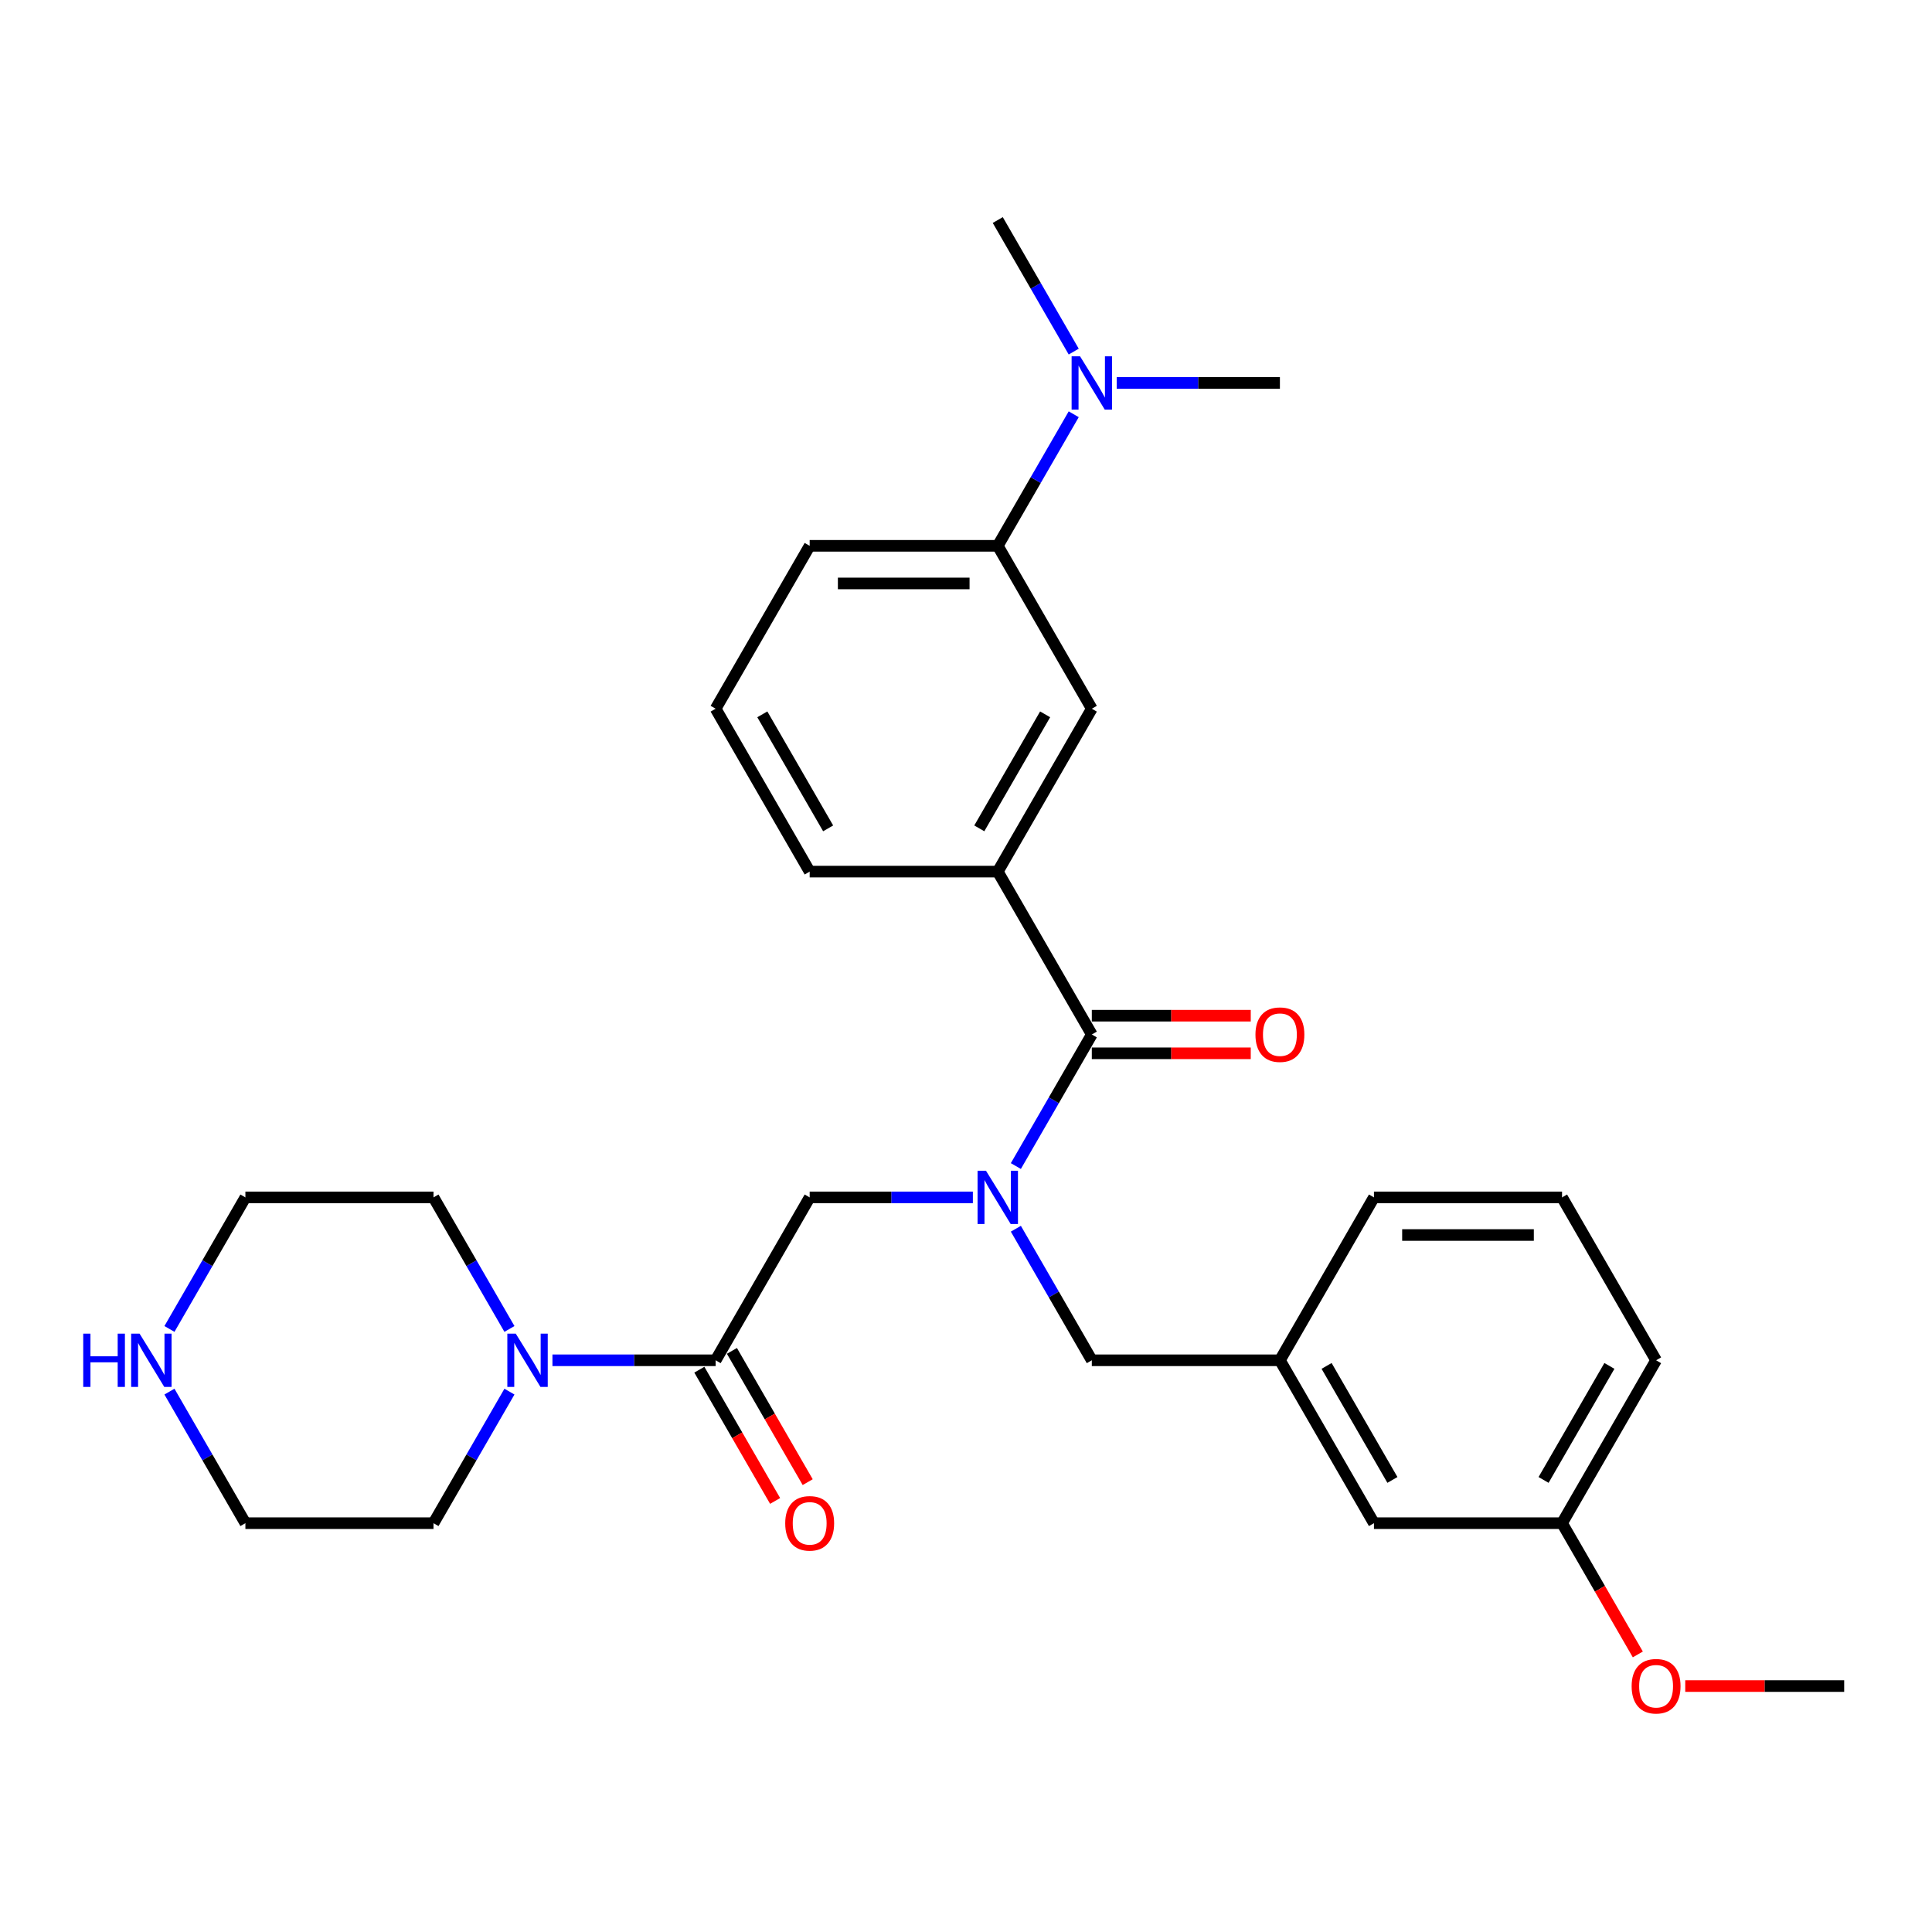 <?xml version='1.0' encoding='iso-8859-1'?>
<svg version='1.1' baseProfile='full'
              xmlns='http://www.w3.org/2000/svg'
                      xmlns:rdkit='http://www.rdkit.org/xml'
                      xmlns:xlink='http://www.w3.org/1999/xlink'
                  xml:space='preserve'
width='1000px' height='1000px' viewBox='0 0 1000 1000'>
<!-- END OF HEADER -->
<rect style='opacity:1.0;fill:#FFFFFF;stroke:none' width='1000' height='1000' x='0' y='0'> </rect>
<path class='bond-0' d='M 525.807,603.549 L 545.464,569.503' style='fill:none;fill-rule:evenodd;stroke:#0000FF;stroke-width:6px;stroke-linecap:butt;stroke-linejoin:miter;stroke-opacity:1' />
<path class='bond-0' d='M 545.464,569.503 L 565.121,535.456' style='fill:none;fill-rule:evenodd;stroke:#000000;stroke-width:6px;stroke-linecap:butt;stroke-linejoin:miter;stroke-opacity:1' />
<path class='bond-4' d='M 503.553,619.769 L 461.32,619.769' style='fill:none;fill-rule:evenodd;stroke:#0000FF;stroke-width:6px;stroke-linecap:butt;stroke-linejoin:miter;stroke-opacity:1' />
<path class='bond-4' d='M 461.32,619.769 L 419.087,619.769' style='fill:none;fill-rule:evenodd;stroke:#000000;stroke-width:6px;stroke-linecap:butt;stroke-linejoin:miter;stroke-opacity:1' />
<path class='bond-7' d='M 525.807,635.988 L 545.464,670.035' style='fill:none;fill-rule:evenodd;stroke:#0000FF;stroke-width:6px;stroke-linecap:butt;stroke-linejoin:miter;stroke-opacity:1' />
<path class='bond-7' d='M 545.464,670.035 L 565.121,704.082' style='fill:none;fill-rule:evenodd;stroke:#000000;stroke-width:6px;stroke-linecap:butt;stroke-linejoin:miter;stroke-opacity:1' />
<path class='bond-3' d='M 565.121,535.456 L 516.443,451.143' style='fill:none;fill-rule:evenodd;stroke:#000000;stroke-width:6px;stroke-linecap:butt;stroke-linejoin:miter;stroke-opacity:1' />
<path class='bond-8' d='M 565.121,545.191 L 606.254,545.191' style='fill:none;fill-rule:evenodd;stroke:#000000;stroke-width:6px;stroke-linecap:butt;stroke-linejoin:miter;stroke-opacity:1' />
<path class='bond-8' d='M 606.254,545.191 L 647.387,545.191' style='fill:none;fill-rule:evenodd;stroke:#FF0000;stroke-width:6px;stroke-linecap:butt;stroke-linejoin:miter;stroke-opacity:1' />
<path class='bond-8' d='M 565.121,525.72 L 606.254,525.72' style='fill:none;fill-rule:evenodd;stroke:#000000;stroke-width:6px;stroke-linecap:butt;stroke-linejoin:miter;stroke-opacity:1' />
<path class='bond-8' d='M 606.254,525.72 L 647.387,525.72' style='fill:none;fill-rule:evenodd;stroke:#FF0000;stroke-width:6px;stroke-linecap:butt;stroke-linejoin:miter;stroke-opacity:1' />
<path class='bond-1' d='M 370.409,704.082 L 419.087,619.769' style='fill:none;fill-rule:evenodd;stroke:#000000;stroke-width:6px;stroke-linecap:butt;stroke-linejoin:miter;stroke-opacity:1' />
<path class='bond-2' d='M 370.409,704.082 L 328.176,704.082' style='fill:none;fill-rule:evenodd;stroke:#000000;stroke-width:6px;stroke-linecap:butt;stroke-linejoin:miter;stroke-opacity:1' />
<path class='bond-2' d='M 328.176,704.082 L 285.942,704.082' style='fill:none;fill-rule:evenodd;stroke:#0000FF;stroke-width:6px;stroke-linecap:butt;stroke-linejoin:miter;stroke-opacity:1' />
<path class='bond-10' d='M 361.977,708.949 L 381.589,742.918' style='fill:none;fill-rule:evenodd;stroke:#000000;stroke-width:6px;stroke-linecap:butt;stroke-linejoin:miter;stroke-opacity:1' />
<path class='bond-10' d='M 381.589,742.918 L 401.201,776.887' style='fill:none;fill-rule:evenodd;stroke:#FF0000;stroke-width:6px;stroke-linecap:butt;stroke-linejoin:miter;stroke-opacity:1' />
<path class='bond-10' d='M 378.84,699.214 L 398.452,733.183' style='fill:none;fill-rule:evenodd;stroke:#000000;stroke-width:6px;stroke-linecap:butt;stroke-linejoin:miter;stroke-opacity:1' />
<path class='bond-10' d='M 398.452,733.183 L 418.064,767.151' style='fill:none;fill-rule:evenodd;stroke:#FF0000;stroke-width:6px;stroke-linecap:butt;stroke-linejoin:miter;stroke-opacity:1' />
<path class='bond-15' d='M 263.688,720.301 L 244.031,754.348' style='fill:none;fill-rule:evenodd;stroke:#0000FF;stroke-width:6px;stroke-linecap:butt;stroke-linejoin:miter;stroke-opacity:1' />
<path class='bond-15' d='M 244.031,754.348 L 224.374,788.395' style='fill:none;fill-rule:evenodd;stroke:#000000;stroke-width:6px;stroke-linecap:butt;stroke-linejoin:miter;stroke-opacity:1' />
<path class='bond-16' d='M 263.688,687.862 L 244.031,653.815' style='fill:none;fill-rule:evenodd;stroke:#0000FF;stroke-width:6px;stroke-linecap:butt;stroke-linejoin:miter;stroke-opacity:1' />
<path class='bond-16' d='M 244.031,653.815 L 224.374,619.769' style='fill:none;fill-rule:evenodd;stroke:#000000;stroke-width:6px;stroke-linecap:butt;stroke-linejoin:miter;stroke-opacity:1' />
<path class='bond-5' d='M 516.443,451.143 L 565.121,366.83' style='fill:none;fill-rule:evenodd;stroke:#000000;stroke-width:6px;stroke-linecap:butt;stroke-linejoin:miter;stroke-opacity:1' />
<path class='bond-5' d='M 506.882,428.76 L 540.957,369.741' style='fill:none;fill-rule:evenodd;stroke:#000000;stroke-width:6px;stroke-linecap:butt;stroke-linejoin:miter;stroke-opacity:1' />
<path class='bond-17' d='M 516.443,451.143 L 419.087,451.143' style='fill:none;fill-rule:evenodd;stroke:#000000;stroke-width:6px;stroke-linecap:butt;stroke-linejoin:miter;stroke-opacity:1' />
<path class='bond-6' d='M 565.121,366.83 L 516.443,282.517' style='fill:none;fill-rule:evenodd;stroke:#000000;stroke-width:6px;stroke-linecap:butt;stroke-linejoin:miter;stroke-opacity:1' />
<path class='bond-9' d='M 516.443,282.517 L 536.1,248.47' style='fill:none;fill-rule:evenodd;stroke:#000000;stroke-width:6px;stroke-linecap:butt;stroke-linejoin:miter;stroke-opacity:1' />
<path class='bond-9' d='M 536.1,248.47 L 555.757,214.424' style='fill:none;fill-rule:evenodd;stroke:#0000FF;stroke-width:6px;stroke-linecap:butt;stroke-linejoin:miter;stroke-opacity:1' />
<path class='bond-31' d='M 516.443,282.517 L 419.087,282.517' style='fill:none;fill-rule:evenodd;stroke:#000000;stroke-width:6px;stroke-linecap:butt;stroke-linejoin:miter;stroke-opacity:1' />
<path class='bond-31' d='M 501.839,301.988 L 433.69,301.988' style='fill:none;fill-rule:evenodd;stroke:#000000;stroke-width:6px;stroke-linecap:butt;stroke-linejoin:miter;stroke-opacity:1' />
<path class='bond-12' d='M 565.121,704.082 L 662.477,704.082' style='fill:none;fill-rule:evenodd;stroke:#000000;stroke-width:6px;stroke-linecap:butt;stroke-linejoin:miter;stroke-opacity:1' />
<path class='bond-24' d='M 578.011,198.204 L 620.244,198.204' style='fill:none;fill-rule:evenodd;stroke:#0000FF;stroke-width:6px;stroke-linecap:butt;stroke-linejoin:miter;stroke-opacity:1' />
<path class='bond-24' d='M 620.244,198.204 L 662.477,198.204' style='fill:none;fill-rule:evenodd;stroke:#000000;stroke-width:6px;stroke-linecap:butt;stroke-linejoin:miter;stroke-opacity:1' />
<path class='bond-25' d='M 555.757,181.985 L 536.1,147.938' style='fill:none;fill-rule:evenodd;stroke:#0000FF;stroke-width:6px;stroke-linecap:butt;stroke-linejoin:miter;stroke-opacity:1' />
<path class='bond-25' d='M 536.1,147.938 L 516.443,113.891' style='fill:none;fill-rule:evenodd;stroke:#000000;stroke-width:6px;stroke-linecap:butt;stroke-linejoin:miter;stroke-opacity:1' />
<path class='bond-11' d='M 87.704,687.862 L 107.361,653.815' style='fill:none;fill-rule:evenodd;stroke:#0000FF;stroke-width:6px;stroke-linecap:butt;stroke-linejoin:miter;stroke-opacity:1' />
<path class='bond-11' d='M 107.361,653.815 L 127.018,619.769' style='fill:none;fill-rule:evenodd;stroke:#000000;stroke-width:6px;stroke-linecap:butt;stroke-linejoin:miter;stroke-opacity:1' />
<path class='bond-30' d='M 87.704,720.301 L 107.361,754.348' style='fill:none;fill-rule:evenodd;stroke:#0000FF;stroke-width:6px;stroke-linecap:butt;stroke-linejoin:miter;stroke-opacity:1' />
<path class='bond-30' d='M 107.361,754.348 L 127.018,788.395' style='fill:none;fill-rule:evenodd;stroke:#000000;stroke-width:6px;stroke-linecap:butt;stroke-linejoin:miter;stroke-opacity:1' />
<path class='bond-13' d='M 662.477,704.082 L 711.155,788.395' style='fill:none;fill-rule:evenodd;stroke:#000000;stroke-width:6px;stroke-linecap:butt;stroke-linejoin:miter;stroke-opacity:1' />
<path class='bond-13' d='M 686.641,706.993 L 720.716,766.012' style='fill:none;fill-rule:evenodd;stroke:#000000;stroke-width:6px;stroke-linecap:butt;stroke-linejoin:miter;stroke-opacity:1' />
<path class='bond-26' d='M 662.477,704.082 L 711.155,619.769' style='fill:none;fill-rule:evenodd;stroke:#000000;stroke-width:6px;stroke-linecap:butt;stroke-linejoin:miter;stroke-opacity:1' />
<path class='bond-14' d='M 711.155,788.395 L 808.511,788.395' style='fill:none;fill-rule:evenodd;stroke:#000000;stroke-width:6px;stroke-linecap:butt;stroke-linejoin:miter;stroke-opacity:1' />
<path class='bond-18' d='M 808.511,788.395 L 828.123,822.363' style='fill:none;fill-rule:evenodd;stroke:#000000;stroke-width:6px;stroke-linecap:butt;stroke-linejoin:miter;stroke-opacity:1' />
<path class='bond-18' d='M 828.123,822.363 L 847.735,856.332' style='fill:none;fill-rule:evenodd;stroke:#FF0000;stroke-width:6px;stroke-linecap:butt;stroke-linejoin:miter;stroke-opacity:1' />
<path class='bond-29' d='M 808.511,788.395 L 857.189,704.082' style='fill:none;fill-rule:evenodd;stroke:#000000;stroke-width:6px;stroke-linecap:butt;stroke-linejoin:miter;stroke-opacity:1' />
<path class='bond-29' d='M 798.95,766.012 L 833.025,706.993' style='fill:none;fill-rule:evenodd;stroke:#000000;stroke-width:6px;stroke-linecap:butt;stroke-linejoin:miter;stroke-opacity:1' />
<path class='bond-21' d='M 224.374,788.395 L 127.018,788.395' style='fill:none;fill-rule:evenodd;stroke:#000000;stroke-width:6px;stroke-linecap:butt;stroke-linejoin:miter;stroke-opacity:1' />
<path class='bond-22' d='M 224.374,619.769 L 127.018,619.769' style='fill:none;fill-rule:evenodd;stroke:#000000;stroke-width:6px;stroke-linecap:butt;stroke-linejoin:miter;stroke-opacity:1' />
<path class='bond-20' d='M 419.087,451.143 L 370.409,366.83' style='fill:none;fill-rule:evenodd;stroke:#000000;stroke-width:6px;stroke-linecap:butt;stroke-linejoin:miter;stroke-opacity:1' />
<path class='bond-20' d='M 428.648,428.76 L 394.573,369.741' style='fill:none;fill-rule:evenodd;stroke:#000000;stroke-width:6px;stroke-linecap:butt;stroke-linejoin:miter;stroke-opacity:1' />
<path class='bond-28' d='M 872.28,872.707 L 913.412,872.707' style='fill:none;fill-rule:evenodd;stroke:#FF0000;stroke-width:6px;stroke-linecap:butt;stroke-linejoin:miter;stroke-opacity:1' />
<path class='bond-28' d='M 913.412,872.707 L 954.545,872.707' style='fill:none;fill-rule:evenodd;stroke:#000000;stroke-width:6px;stroke-linecap:butt;stroke-linejoin:miter;stroke-opacity:1' />
<path class='bond-19' d='M 419.087,282.517 L 370.409,366.83' style='fill:none;fill-rule:evenodd;stroke:#000000;stroke-width:6px;stroke-linecap:butt;stroke-linejoin:miter;stroke-opacity:1' />
<path class='bond-23' d='M 808.511,619.769 L 711.155,619.769' style='fill:none;fill-rule:evenodd;stroke:#000000;stroke-width:6px;stroke-linecap:butt;stroke-linejoin:miter;stroke-opacity:1' />
<path class='bond-23' d='M 793.908,639.24 L 725.759,639.24' style='fill:none;fill-rule:evenodd;stroke:#000000;stroke-width:6px;stroke-linecap:butt;stroke-linejoin:miter;stroke-opacity:1' />
<path class='bond-27' d='M 808.511,619.769 L 857.189,704.082' style='fill:none;fill-rule:evenodd;stroke:#000000;stroke-width:6px;stroke-linecap:butt;stroke-linejoin:miter;stroke-opacity:1' />
<path  class='atom-0' d='M 510.348 605.983
L 519.383 620.587
Q 520.279 622.027, 521.72 624.637
Q 523.16 627.246, 523.238 627.401
L 523.238 605.983
L 526.899 605.983
L 526.899 633.554
L 523.121 633.554
L 513.425 617.588
Q 512.295 615.719, 511.088 613.577
Q 509.92 611.435, 509.569 610.773
L 509.569 633.554
L 505.987 633.554
L 505.987 605.983
L 510.348 605.983
' fill='#0000FF'/>
<path  class='atom-3' d='M 266.958 690.296
L 275.993 704.899
Q 276.888 706.34, 278.329 708.949
Q 279.77 711.559, 279.848 711.714
L 279.848 690.296
L 283.509 690.296
L 283.509 717.867
L 279.731 717.867
L 270.034 701.901
Q 268.905 700.032, 267.698 697.89
Q 266.53 695.748, 266.179 695.086
L 266.179 717.867
L 262.596 717.867
L 262.596 690.296
L 266.958 690.296
' fill='#0000FF'/>
<path  class='atom-9' d='M 649.821 535.534
Q 649.821 528.914, 653.092 525.214
Q 656.363 521.514, 662.477 521.514
Q 668.591 521.514, 671.862 525.214
Q 675.133 528.914, 675.133 535.534
Q 675.133 542.232, 671.823 546.048
Q 668.513 549.826, 662.477 549.826
Q 656.402 549.826, 653.092 546.048
Q 649.821 542.271, 649.821 535.534
M 662.477 546.71
Q 666.683 546.71, 668.941 543.906
Q 671.239 541.064, 671.239 535.534
Q 671.239 530.121, 668.941 527.395
Q 666.683 524.63, 662.477 524.63
Q 658.271 524.63, 655.974 527.356
Q 653.715 530.082, 653.715 535.534
Q 653.715 541.102, 655.974 543.906
Q 658.271 546.71, 662.477 546.71
' fill='#FF0000'/>
<path  class='atom-10' d='M 559.026 184.419
L 568.061 199.022
Q 568.957 200.463, 570.398 203.072
Q 571.838 205.681, 571.916 205.837
L 571.916 184.419
L 575.577 184.419
L 575.577 211.99
L 571.8 211.99
L 562.103 196.023
Q 560.974 194.154, 559.766 192.012
Q 558.598 189.871, 558.248 189.209
L 558.248 211.99
L 554.665 211.99
L 554.665 184.419
L 559.026 184.419
' fill='#0000FF'/>
<path  class='atom-11' d='M 406.43 788.472
Q 406.43 781.852, 409.702 778.153
Q 412.973 774.453, 419.087 774.453
Q 425.201 774.453, 428.472 778.153
Q 431.743 781.852, 431.743 788.472
Q 431.743 795.17, 428.433 798.987
Q 425.123 802.764, 419.087 802.764
Q 413.012 802.764, 409.702 798.987
Q 406.43 795.209, 406.43 788.472
M 419.087 799.649
Q 423.292 799.649, 425.551 796.845
Q 427.849 794.002, 427.849 788.472
Q 427.849 783.059, 425.551 780.333
Q 423.292 777.569, 419.087 777.569
Q 414.881 777.569, 412.583 780.294
Q 410.325 783.02, 410.325 788.472
Q 410.325 794.041, 412.583 796.845
Q 414.881 799.649, 419.087 799.649
' fill='#FF0000'/>
<path  class='atom-12' d='M 43.078 690.296
L 46.816 690.296
L 46.816 702.018
L 60.913 702.018
L 60.913 690.296
L 64.652 690.296
L 64.652 717.867
L 60.913 717.867
L 60.913 705.133
L 46.816 705.133
L 46.816 717.867
L 43.078 717.867
L 43.078 690.296
' fill='#0000FF'/>
<path  class='atom-12' d='M 72.246 690.296
L 81.28 704.899
Q 82.176 706.34, 83.617 708.949
Q 85.058 711.559, 85.136 711.714
L 85.136 690.296
L 88.796 690.296
L 88.796 717.867
L 85.019 717.867
L 75.322 701.901
Q 74.193 700.032, 72.986 697.89
Q 71.817 695.748, 71.467 695.086
L 71.467 717.867
L 67.884 717.867
L 67.884 690.296
L 72.246 690.296
' fill='#0000FF'/>
<path  class='atom-19' d='M 844.533 872.785
Q 844.533 866.165, 847.804 862.466
Q 851.075 858.766, 857.189 858.766
Q 863.303 858.766, 866.574 862.466
Q 869.846 866.165, 869.846 872.785
Q 869.846 879.483, 866.536 883.3
Q 863.225 887.077, 857.189 887.077
Q 851.114 887.077, 847.804 883.3
Q 844.533 879.522, 844.533 872.785
M 857.189 883.962
Q 861.395 883.962, 863.654 881.158
Q 865.951 878.315, 865.951 872.785
Q 865.951 867.372, 863.654 864.646
Q 861.395 861.881, 857.189 861.881
Q 852.984 861.881, 850.686 864.607
Q 848.427 867.333, 848.427 872.785
Q 848.427 878.354, 850.686 881.158
Q 852.984 883.962, 857.189 883.962
' fill='#FF0000'/>
</svg>
